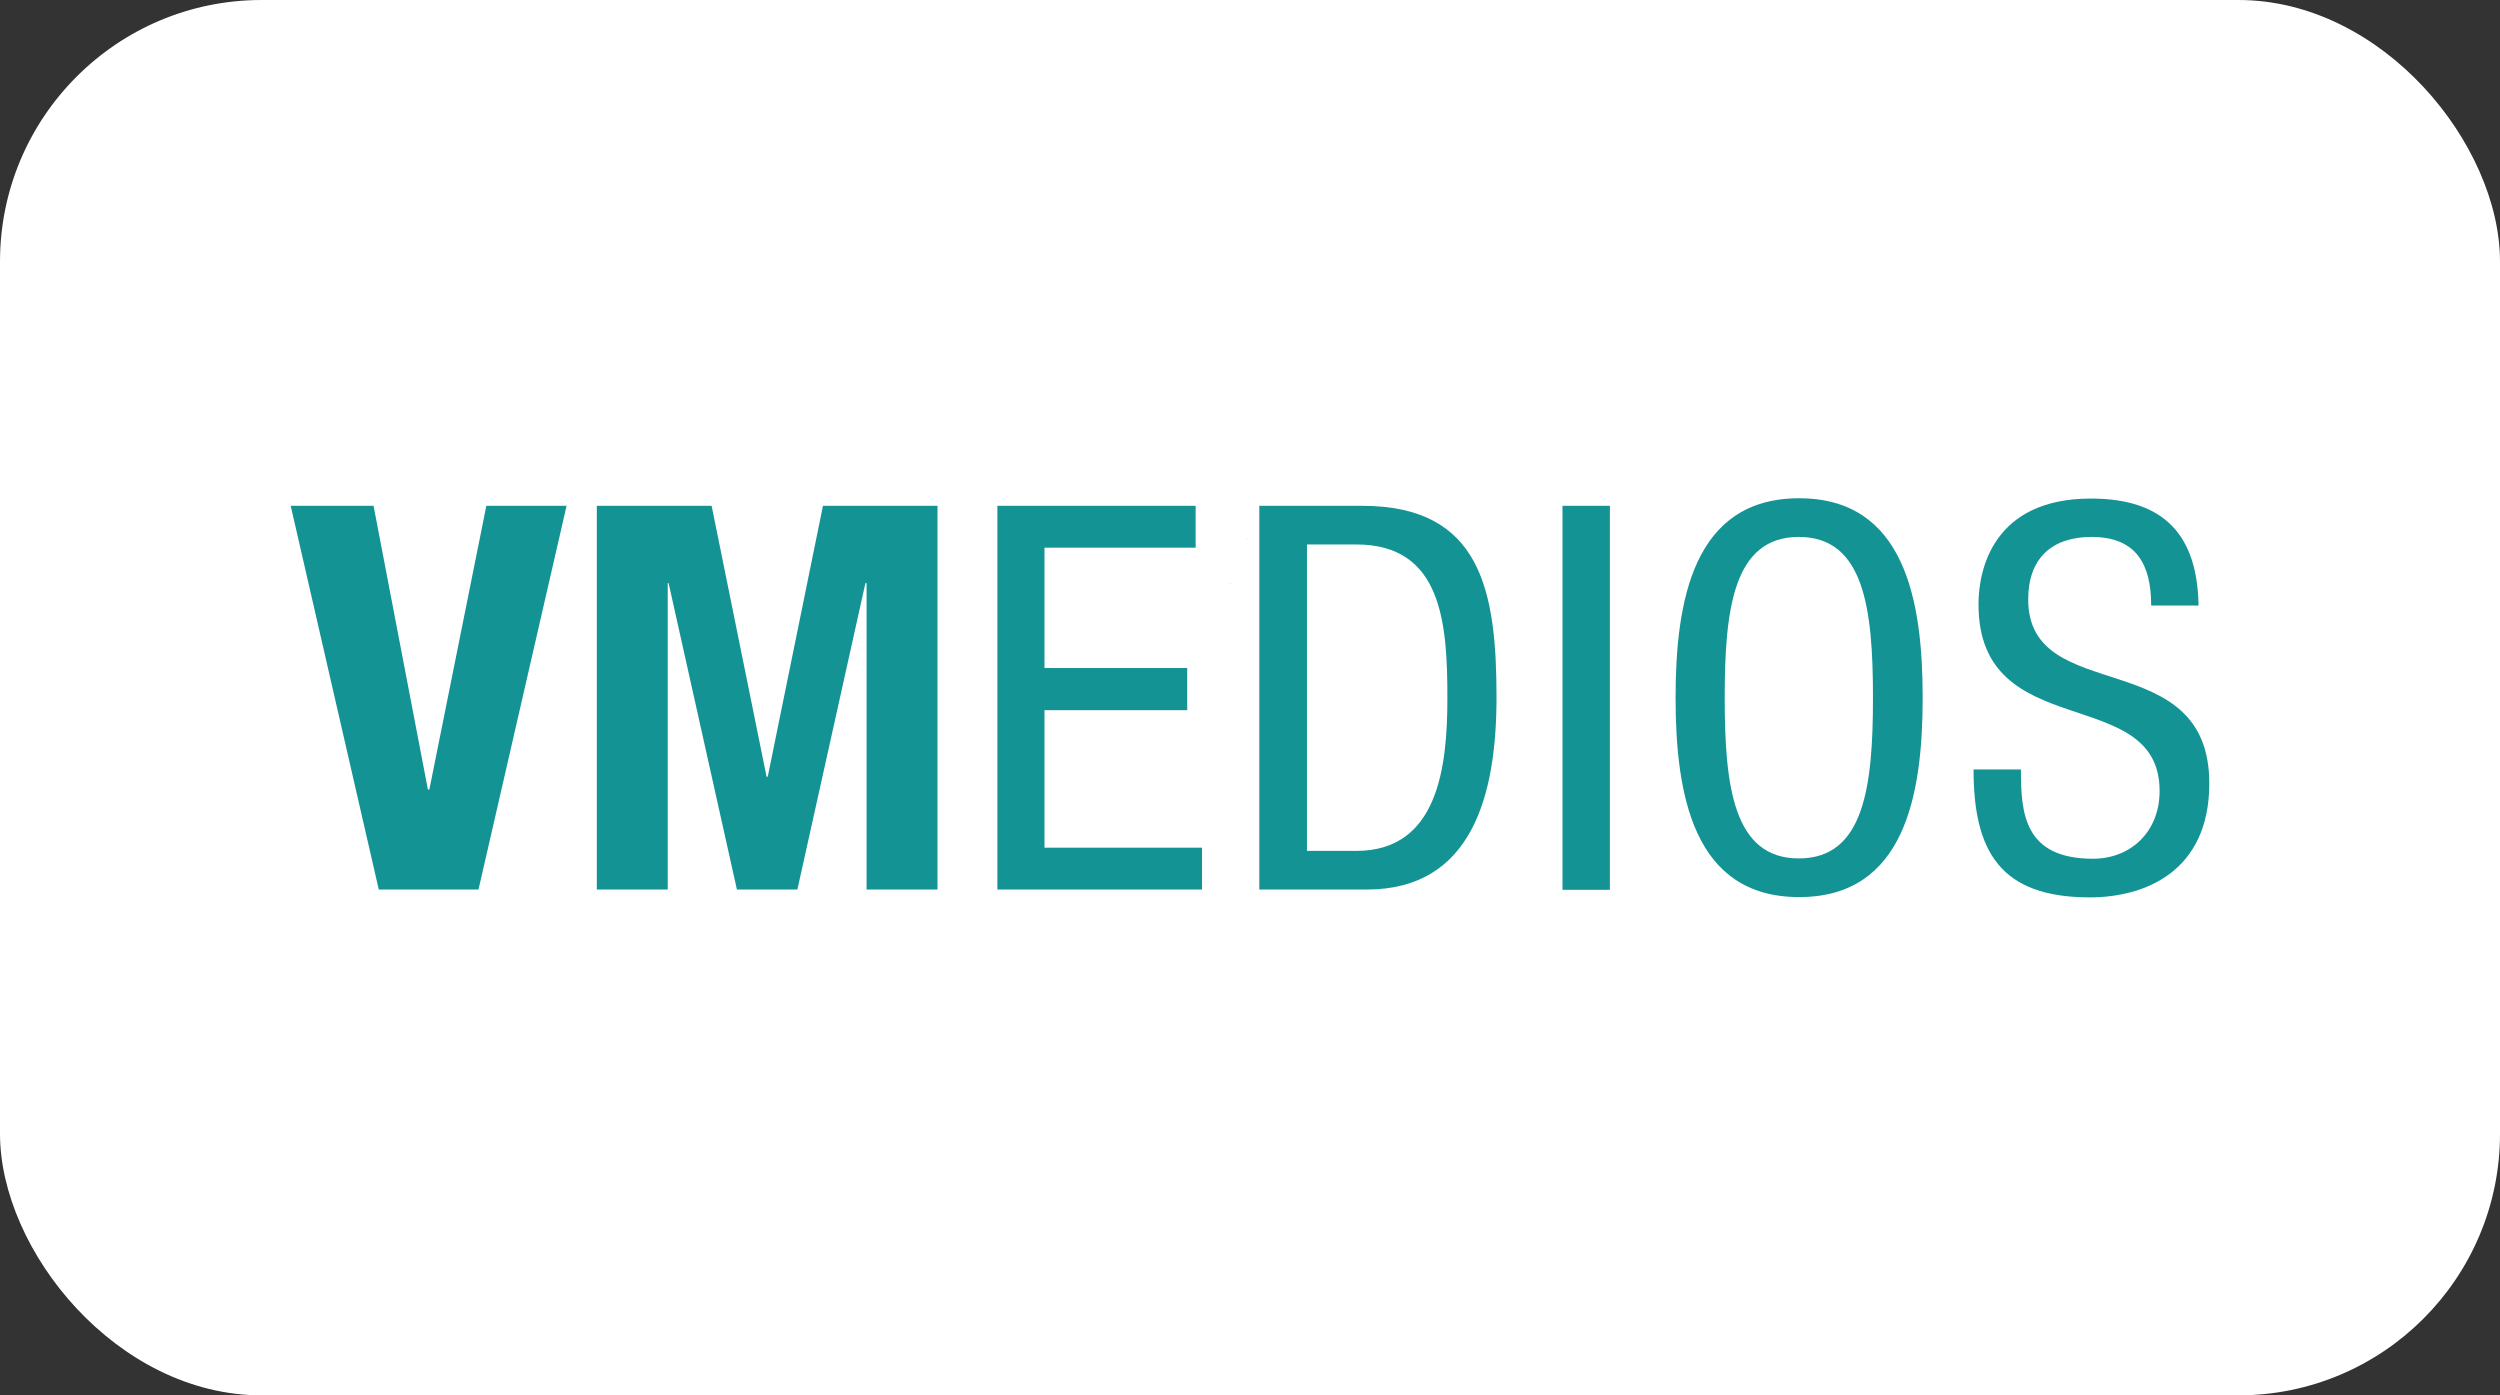 <?xml version="1.0" encoding="UTF-8"?><svg id="Capa_1" xmlns="http://www.w3.org/2000/svg" xmlns:xlink="http://www.w3.org/1999/xlink" viewBox="0 0 86 48"><rect x="0" y="0" width="86" height="48" fill="#333333" stroke="none"/><defs><clipPath id="clippath"><rect x="42.88" y="18.53" width=".05" height=".03" fill="none" stroke-width="0"/></clipPath><clipPath id="clippath-1"><rect x="42.88" y="18.53" width=".05" height=".03" fill="none" stroke-width="0"/></clipPath><clipPath id="clippath-2"><rect x="42.31" y="20.07" width=".05" height=".03" fill="none" stroke-width="0"/></clipPath><clipPath id="clippath-3"><rect x="42.31" y="20.07" width=".05" height=".03" fill="none" stroke-width="0"/></clipPath></defs><rect x="0" width="86" height="48" rx="9" ry="9" fill="#fff" stroke-width="0"/><g opacity=".37"><g clip-path="url(#clippath)"><g clip-path="url(#clippath-1)"><path d="M42.94,18.53s-.02.02-.03.03c0-.01-.02-.02-.03-.03,0,0,.02,0,.03,0,0,0,.02,0,.03,0" fill="#17b4e9" stroke-width="0"/></g></g></g><g opacity=".37"><g clip-path="url(#clippath-2)"><g clip-path="url(#clippath-3)"><path d="M42.36,20.07s-.02.02-.03.03c0-.01-.02-.02-.03-.03,0,0,.02,0,.03,0,0,0,.02,0,.03,0" fill="#17b6eb" stroke-width="0"/></g></g></g><polygon points="12.85 17.4 14.72 27.16 14.77 27.16 16.73 17.4 19.49 17.4 16.46 30.6 13.03 30.6 10 17.4 12.85 17.4" fill="#149395" stroke-width="0"/><polygon points="20.53 17.4 24.48 17.4 26.37 26.72 26.41 26.72 28.31 17.4 32.25 17.4 32.25 30.6 29.81 30.6 29.81 20.06 29.77 20.06 27.43 30.6 25.35 30.6 23 20.06 22.97 20.06 22.97 30.6 20.53 30.6 20.53 17.4" fill="#149395" stroke-width="0"/><polygon points="34.31 17.4 41.13 17.4 41.13 18.84 35.93 18.84 35.93 22.98 40.84 22.98 40.84 24.43 35.93 24.43 35.93 29.16 41.35 29.16 41.35 30.6 34.31 30.6 34.31 17.4" fill="#149395" stroke-width="0"/><path d="M43.33,17.4h3.53c4.11,0,4.62,2.96,4.62,6.6,0,3.33-.83,6.6-4.46,6.6h-3.7v-13.21ZM44.96,29.27h1.7c2.81,0,3.13-2.89,3.13-5.25,0-2.55-.17-5.29-3.13-5.29h-1.7v10.54Z" fill="#149395" stroke-width="0"/><rect x="53.75" y="17.4" width="1.63" height="13.21" fill="#149395" stroke-width="0"/><path d="M66.14,24c0,3.33-.61,6.86-4.25,6.86s-4.25-3.53-4.25-6.86.61-6.86,4.25-6.86,4.25,3.53,4.25,6.86M59.33,24c0,3.05.3,5.53,2.55,5.53s2.55-2.48,2.55-5.53-.3-5.53-2.55-5.53-2.55,2.48-2.55,5.53" fill="#149395" stroke-width="0"/><path d="M74,20.82c0-1.39-.5-2.35-2.05-2.35-1.37,0-2.18.74-2.18,2.15,0,3.72,6.23,1.5,6.23,6.33,0,3.05-2.24,3.92-4.11,3.92-3.09,0-4-1.59-4-4.4h1.63c0,1.48.09,3.07,2.48,3.07,1.29,0,2.29-.92,2.29-2.33,0-3.74-6.23-1.57-6.23-6.42,0-1.22.52-3.64,3.87-3.64,2.52,0,3.66,1.26,3.7,3.68h-1.63Z" fill="#149395" stroke-width="0"/></svg>